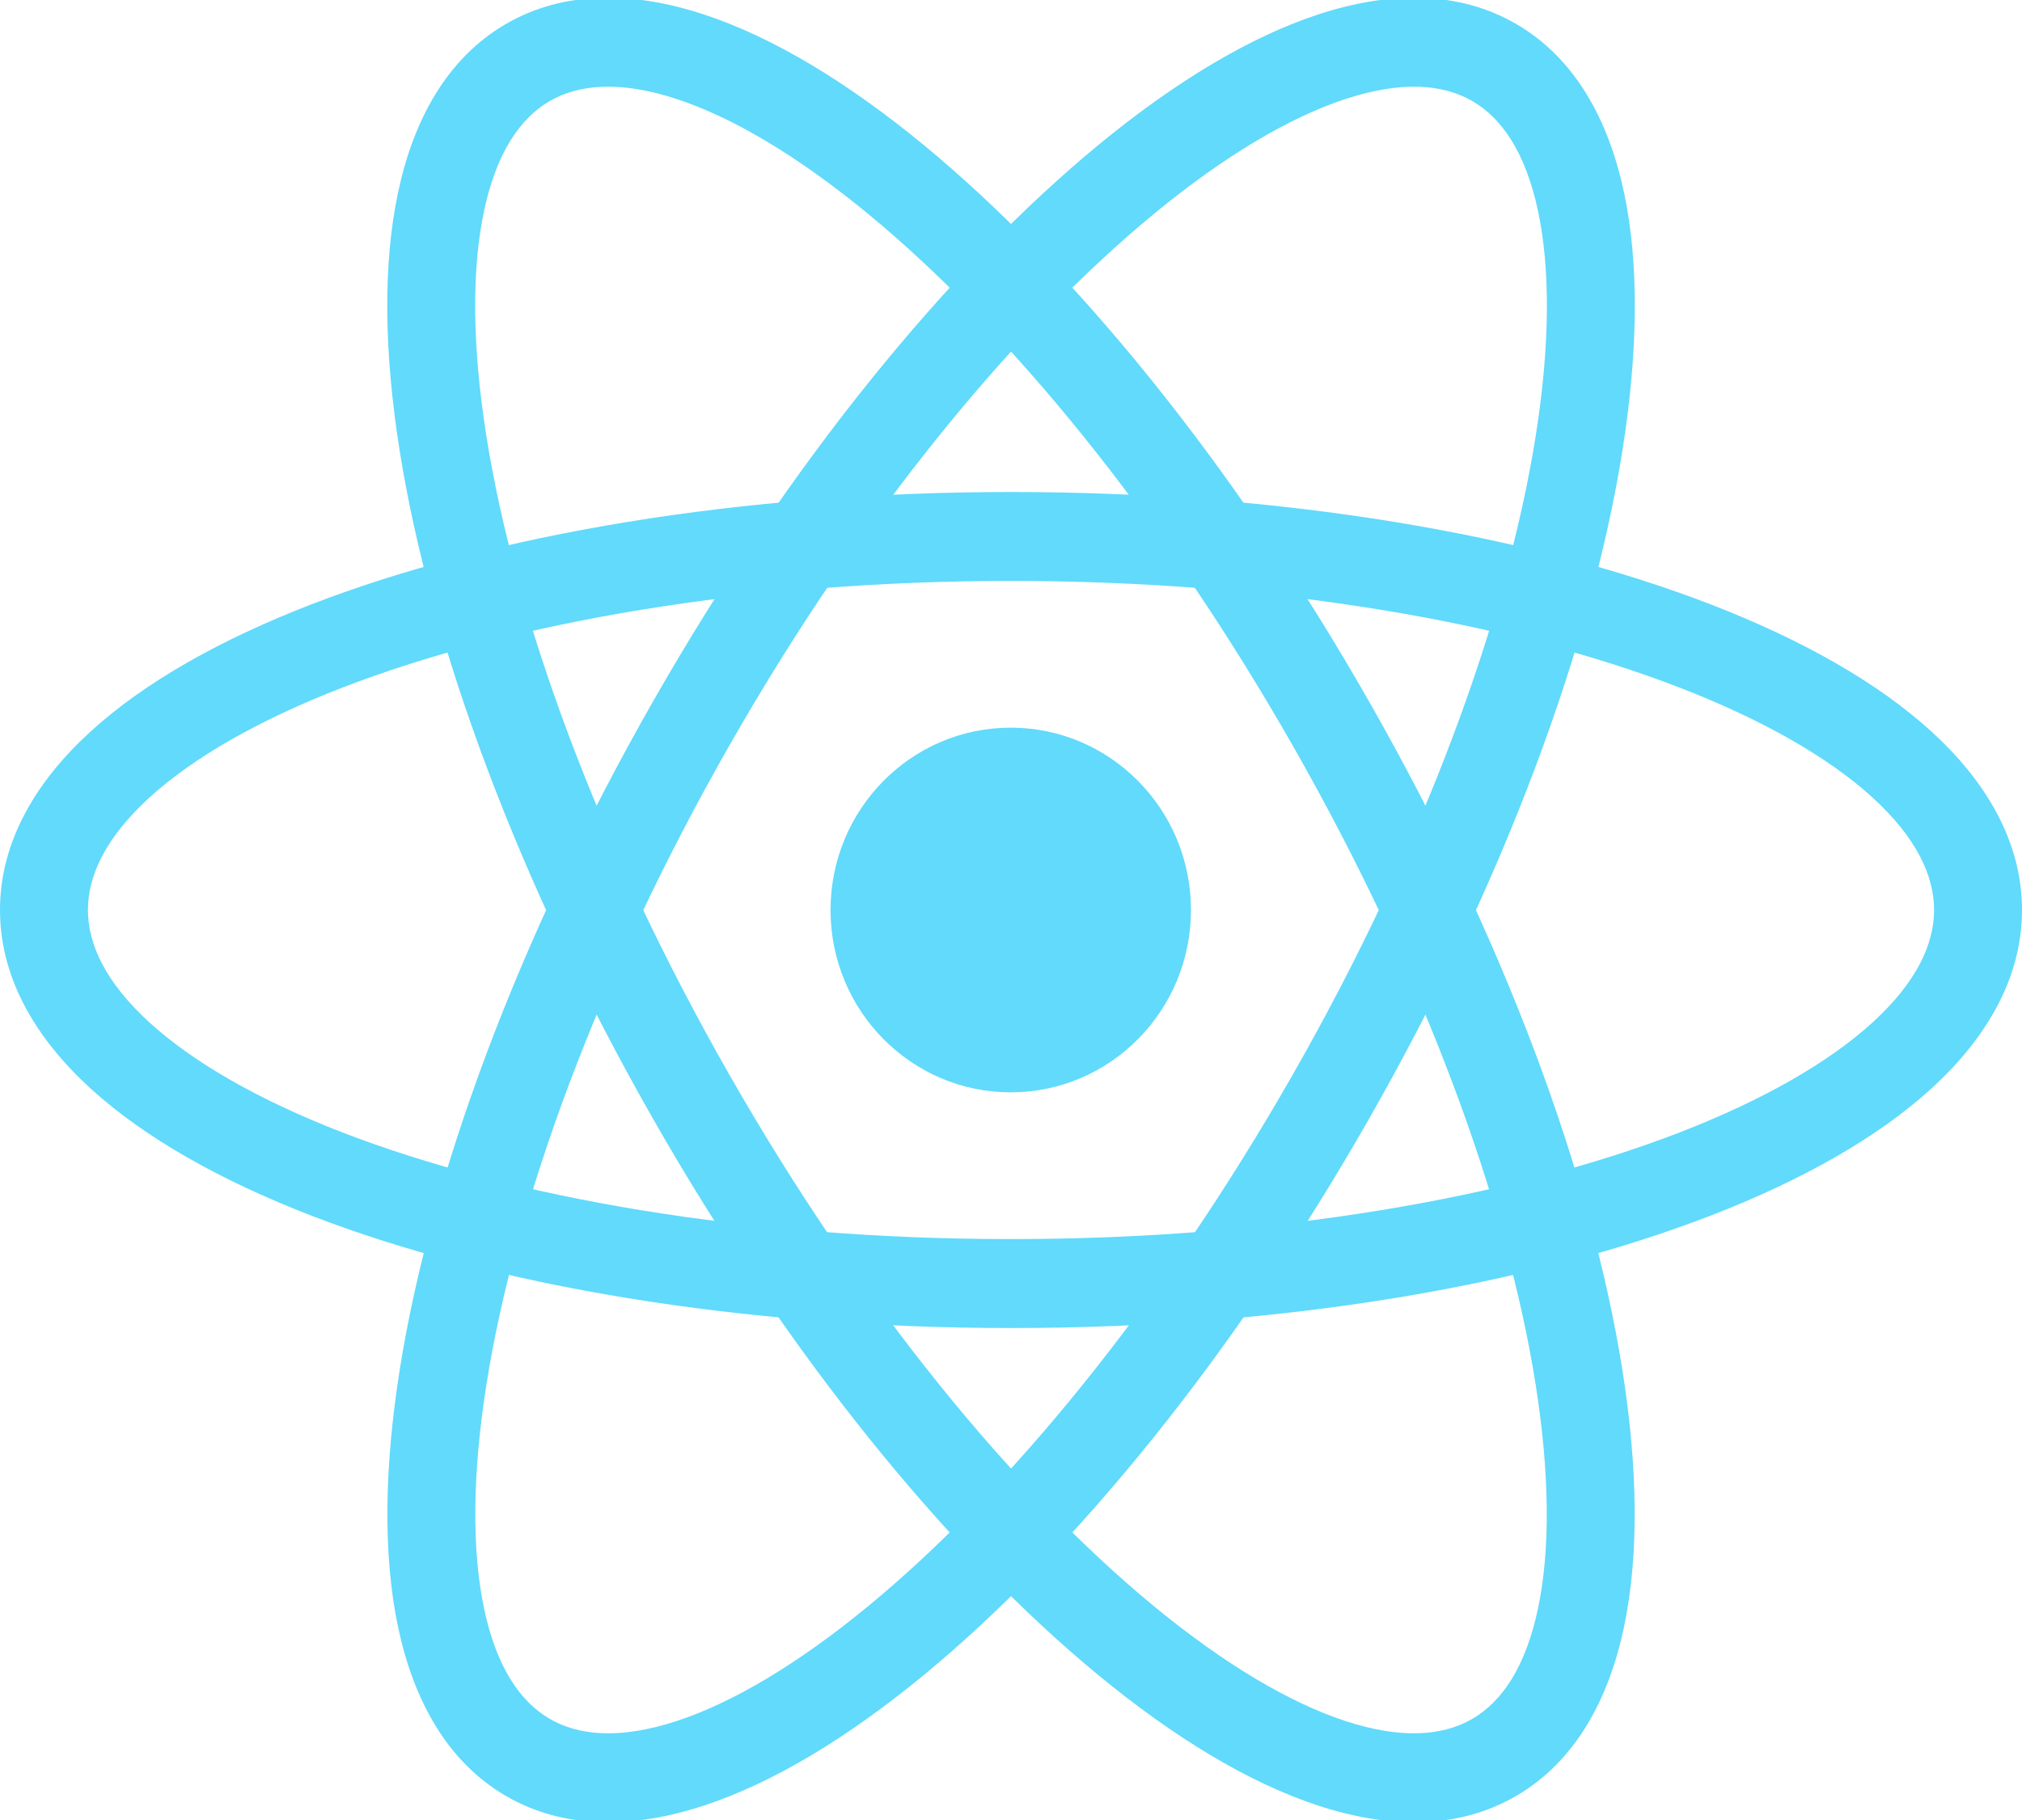 <svg width="60" height="54" viewBox="0 0 60 54" fill="none" xmlns="http://www.w3.org/2000/svg">
<g clip-path="url(#clip0_9703_825)">
<path d="M29.992 32.41C32.946 32.41 35.34 29.988 35.34 27C35.34 24.012 32.946 21.59 29.992 21.59C27.039 21.59 24.645 24.012 24.645 27C24.645 29.988 27.039 32.41 29.992 32.41Z" fill="#61DAFB"/>
<path fill-rule="evenodd" clip-rule="evenodd" d="M4.433 23.665C3.143 24.844 2.609 25.973 2.609 27C2.609 28.027 3.143 29.156 4.433 30.335C5.724 31.513 7.665 32.635 10.174 33.605C15.184 35.539 22.193 36.764 30 36.764C37.807 36.764 44.816 35.539 49.826 33.605C52.335 32.635 54.276 31.513 55.567 30.335C56.857 29.156 57.391 28.027 57.391 27C57.391 25.973 56.857 24.844 55.567 23.665C54.276 22.487 52.335 21.365 49.826 20.396C44.816 18.461 37.807 17.236 30 17.236C22.193 17.236 15.184 18.461 10.174 20.396C7.665 21.365 5.724 22.487 4.433 23.665ZM9.244 17.93C14.62 15.854 21.959 14.598 30 14.598C38.041 14.598 45.38 15.854 50.756 17.93C53.44 18.967 55.701 20.233 57.315 21.707C58.928 23.18 60 24.966 60 27C60 29.034 58.928 30.82 57.315 32.294C55.701 33.767 53.44 35.033 50.756 36.07C45.38 38.146 38.041 39.403 30 39.403C21.959 39.403 14.62 38.146 9.244 36.07C6.56 35.033 4.299 33.767 2.685 32.294C1.072 30.82 0 29.034 0 27C0 24.966 1.072 23.18 2.685 21.707C4.299 20.233 6.56 18.967 9.244 17.93Z" fill="#61DAFB"/>
<path fill-rule="evenodd" clip-rule="evenodd" d="M20.071 2.935C18.416 2.394 17.182 2.491 16.303 3.004C15.424 3.518 14.725 4.55 14.361 6.27C13.997 7.99 14.007 10.251 14.432 12.934C15.28 18.291 17.736 25.043 21.64 31.882C25.543 38.721 30.096 44.249 34.258 47.67C36.342 49.384 38.273 50.523 39.927 51.065C41.582 51.606 42.816 51.509 43.695 50.996C44.574 50.482 45.273 49.45 45.637 47.73C46.001 46.01 45.991 43.749 45.566 41.066C44.718 35.71 42.261 28.957 38.358 22.118C34.455 15.279 29.902 9.751 25.74 6.33C23.656 4.616 21.725 3.477 20.071 2.935ZM27.386 4.282C31.851 7.954 36.596 13.754 40.617 20.799C44.638 27.843 47.231 34.901 48.142 40.648C48.596 43.517 48.643 46.132 48.188 48.282C47.734 50.432 46.74 52.264 44.999 53.281C43.258 54.298 41.192 54.252 39.124 53.575C37.056 52.899 34.841 51.551 32.612 49.718C28.147 46.047 23.401 40.246 19.381 33.201C15.36 26.157 12.767 19.099 11.856 13.352C11.402 10.483 11.355 7.868 11.81 5.718C12.264 3.568 13.258 1.736 14.999 0.719C16.74 -0.298 18.806 -0.252 20.873 0.425C22.942 1.102 25.157 2.45 27.386 4.282Z" fill="#61DAFB"/>
<path fill-rule="evenodd" clip-rule="evenodd" d="M45.641 6.27C45.277 4.55 44.578 3.518 43.699 3.004C42.819 2.491 41.586 2.394 39.931 2.936C38.277 3.477 36.346 4.616 34.261 6.33C30.1 9.751 25.547 15.279 21.644 22.118C17.74 28.957 15.284 35.71 14.436 41.066C14.011 43.749 14.001 46.01 14.365 47.73C14.728 49.45 15.428 50.483 16.307 50.996C17.186 51.509 18.42 51.606 20.075 51.065C21.729 50.523 23.66 49.384 25.744 47.67C29.906 44.249 34.459 38.721 38.362 31.882C42.265 25.043 44.721 18.291 45.57 12.934C45.995 10.252 46.005 7.99 45.641 6.27ZM48.146 13.352C47.235 19.1 44.642 26.157 40.621 33.202C36.6 40.246 31.855 46.047 27.39 49.718C25.16 51.551 22.946 52.899 20.877 53.575C18.809 54.252 16.744 54.298 15.003 53.281C13.262 52.264 12.268 50.432 11.814 48.282C11.359 46.132 11.406 43.518 11.86 40.648C12.77 34.901 15.364 27.843 19.385 20.799C23.405 13.754 28.151 7.954 32.616 4.282C34.845 2.45 37.06 1.102 39.128 0.425C41.196 -0.252 43.262 -0.298 45.003 0.719C46.744 1.736 47.737 3.568 48.192 5.718C48.647 7.868 48.6 10.483 48.146 13.352Z" fill="#61DAFB"/>
</g>
<defs>
<clipPath id="clip0_9703_825">
<rect width="60" height="54" fill="white"/>
</clipPath>
</defs>
</svg>

